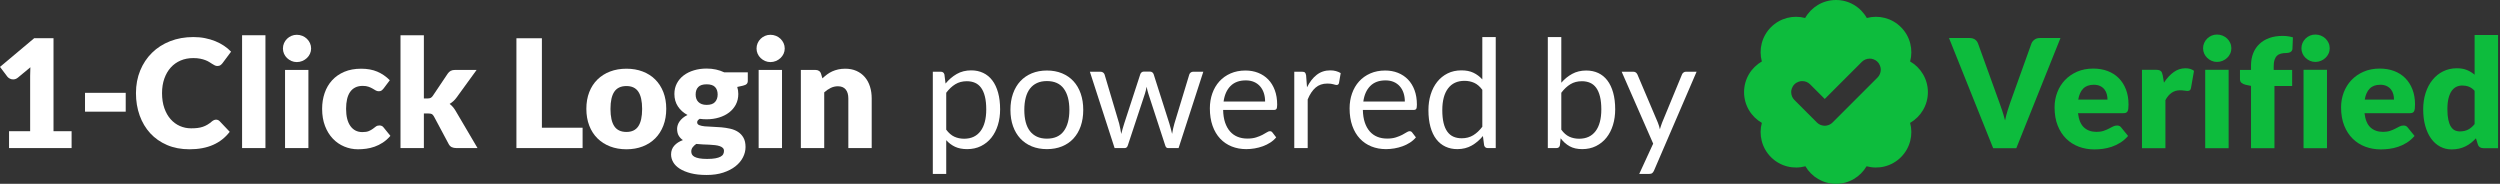 <?xml version="1.0" encoding="UTF-8"?>
<svg width="544px" height="40px" viewBox="0 0 544 40" version="1.1" xmlns="http://www.w3.org/2000/svg" xmlns:xlink="http://www.w3.org/1999/xlink">
    <rect x="0" y="0" width="544" height="40" fill="#333333" stroke="none"/>
    <title>1-Click Login powered by Verified / white and green</title>
    <g id="1-Click-Login-powered-by-Verified-/-white-and-green" stroke="none" fill="none" fill-rule="evenodd" stroke-width="1">
        <g id="powered-by" transform="translate(202.98, 8.063)" fill="#FFFFFF">
            <path d="M0,29.782 L0,7.544 L1.738,7.544 C2.154,7.544 2.416,7.746 2.526,8.151 L2.772,10.119 C3.482,9.255 4.294,8.561 5.207,8.036 C6.12,7.511 7.172,7.249 8.364,7.249 C9.315,7.249 10.179,7.432 10.955,7.798 C11.731,8.164 12.393,8.706 12.94,9.422 C13.486,10.138 13.907,11.026 14.202,12.087 C14.498,13.147 14.645,14.366 14.645,15.744 C14.645,16.969 14.481,18.108 14.153,19.163 C13.825,20.218 13.355,21.131 12.743,21.902 C12.131,22.673 11.379,23.28 10.488,23.723 C9.597,24.165 8.594,24.387 7.478,24.387 C6.451,24.387 5.573,24.217 4.846,23.878 C4.119,23.539 3.477,23.058 2.919,22.435 L2.919,29.782 L0,29.782 Z M7.396,9.61 C6.445,9.61 5.612,9.829 4.895,10.266 C4.179,10.704 3.521,11.321 2.919,12.12 L2.919,20.156 C3.455,20.877 4.043,21.386 4.682,21.681 C5.322,21.976 6.035,22.124 6.822,22.124 C8.364,22.124 9.55,21.571 10.381,20.467 C11.212,19.363 11.628,17.789 11.628,15.744 C11.628,14.662 11.532,13.732 11.341,12.956 C11.149,12.18 10.873,11.543 10.512,11.045 C10.152,10.548 9.709,10.184 9.184,9.955 C8.659,9.725 8.063,9.61 7.396,9.61 Z" id="Shape" fill-rule="nonzero"></path>
            <path d="M24.83,7.282 C26.043,7.282 27.139,7.484 28.118,7.888 C29.096,8.293 29.927,8.867 30.611,9.61 C31.294,10.354 31.819,11.253 32.185,12.308 C32.551,13.363 32.734,14.541 32.734,15.842 C32.734,17.154 32.551,18.335 32.185,19.385 C31.819,20.434 31.294,21.331 30.611,22.074 C29.927,22.818 29.096,23.389 28.118,23.788 C27.139,24.187 26.043,24.387 24.83,24.387 C23.616,24.387 22.52,24.187 21.541,23.788 C20.563,23.389 19.729,22.818 19.04,22.074 C18.352,21.331 17.821,20.434 17.45,19.385 C17.078,18.335 16.892,17.154 16.892,15.842 C16.892,14.541 17.078,13.363 17.45,12.308 C17.821,11.253 18.352,10.354 19.04,9.61 C19.729,8.867 20.563,8.293 21.541,7.888 C22.52,7.484 23.616,7.282 24.83,7.282 Z M24.83,22.107 C26.47,22.107 27.694,21.558 28.503,20.459 C29.312,19.36 29.717,17.827 29.717,15.859 C29.717,13.88 29.312,12.338 28.503,11.234 C27.694,10.13 26.47,9.578 24.83,9.578 C23.999,9.578 23.277,9.72 22.665,10.004 C22.053,10.288 21.541,10.698 21.131,11.234 C20.721,11.77 20.415,12.428 20.213,13.21 C20.011,13.992 19.91,14.875 19.91,15.859 C19.91,16.843 20.011,17.723 20.213,18.499 C20.415,19.275 20.721,19.929 21.131,20.459 C21.541,20.989 22.053,21.397 22.665,21.681 C23.277,21.965 23.999,22.107 24.83,22.107 Z" id="Shape" fill-rule="nonzero"></path>
            <path d="M34.178,7.544 L36.474,7.544 C36.714,7.544 36.911,7.604 37.064,7.724 C37.217,7.845 37.321,7.987 37.376,8.151 L40.557,18.844 C40.645,19.237 40.727,19.617 40.803,19.983 C40.88,20.35 40.945,20.719 41,21.09 C41.087,20.719 41.186,20.35 41.295,19.983 C41.405,19.617 41.519,19.237 41.64,18.844 L45.149,8.085 C45.204,7.921 45.3,7.785 45.436,7.675 C45.573,7.566 45.745,7.511 45.953,7.511 L47.216,7.511 C47.434,7.511 47.615,7.566 47.757,7.675 C47.899,7.785 47.997,7.921 48.052,8.085 L51.48,18.844 C51.6,19.226 51.706,19.603 51.799,19.975 C51.892,20.347 51.983,20.713 52.07,21.074 C52.125,20.713 52.196,20.336 52.283,19.942 C52.371,19.549 52.464,19.183 52.562,18.844 L55.809,8.151 C55.864,7.976 55.968,7.831 56.121,7.716 C56.274,7.601 56.454,7.544 56.662,7.544 L58.86,7.544 L53.48,24.157 L51.168,24.157 C50.884,24.157 50.687,23.971 50.578,23.6 L46.904,12.333 C46.817,12.081 46.745,11.827 46.691,11.57 C46.636,11.313 46.581,11.059 46.527,10.808 C46.472,11.059 46.417,11.316 46.363,11.578 C46.308,11.841 46.237,12.098 46.15,12.349 L42.427,23.6 C42.307,23.971 42.082,24.157 41.754,24.157 L39.557,24.157 L34.178,7.544 Z" id="Path" fill-rule="nonzero"></path>
            <path d="M68.044,7.282 C69.039,7.282 69.957,7.448 70.799,7.782 C71.641,8.115 72.368,8.596 72.98,9.225 C73.592,9.854 74.071,10.63 74.415,11.554 C74.759,12.478 74.932,13.53 74.932,14.711 C74.932,15.17 74.882,15.476 74.784,15.629 C74.686,15.782 74.5,15.859 74.226,15.859 L63.173,15.859 C63.195,16.908 63.337,17.821 63.599,18.598 C63.862,19.374 64.222,20.022 64.682,20.541 C65.141,21.06 65.687,21.448 66.322,21.705 C66.956,21.962 67.666,22.091 68.454,22.091 C69.186,22.091 69.818,22.006 70.348,21.837 C70.878,21.667 71.335,21.484 71.717,21.287 C72.1,21.09 72.42,20.907 72.677,20.738 C72.934,20.568 73.155,20.484 73.341,20.484 C73.581,20.484 73.767,20.577 73.898,20.762 L74.718,21.828 C74.358,22.266 73.926,22.646 73.423,22.968 C72.92,23.291 72.381,23.556 71.807,23.764 C71.233,23.971 70.64,24.127 70.028,24.231 C69.416,24.335 68.809,24.387 68.208,24.387 C67.06,24.387 66.002,24.193 65.034,23.805 C64.067,23.416 63.23,22.848 62.525,22.099 C61.82,21.35 61.27,20.423 60.877,19.319 C60.483,18.215 60.286,16.947 60.286,15.514 C60.286,14.355 60.464,13.273 60.819,12.267 C61.175,11.261 61.686,10.389 62.353,9.651 C63.02,8.913 63.834,8.334 64.796,7.913 C65.759,7.492 66.841,7.282 68.044,7.282 Z M68.109,9.43 C66.699,9.43 65.589,9.837 64.78,10.652 C63.971,11.466 63.468,12.595 63.271,14.038 L72.308,14.038 C72.308,13.361 72.215,12.74 72.029,12.177 C71.843,11.614 71.57,11.127 71.209,10.717 C70.848,10.307 70.408,9.99 69.889,9.766 C69.369,9.542 68.776,9.43 68.109,9.43 Z" id="Shape" fill-rule="nonzero"></path>
            <path d="M78.654,24.157 L78.654,7.544 L80.327,7.544 C80.644,7.544 80.863,7.604 80.983,7.724 C81.103,7.845 81.185,8.052 81.229,8.348 L81.426,10.939 C81.995,9.78 82.697,8.875 83.533,8.225 C84.37,7.574 85.351,7.249 86.477,7.249 C86.936,7.249 87.352,7.301 87.724,7.405 C88.095,7.508 88.44,7.653 88.757,7.839 L88.38,10.02 C88.303,10.294 88.134,10.43 87.871,10.43 C87.718,10.43 87.483,10.378 87.166,10.275 C86.849,10.171 86.406,10.119 85.838,10.119 C84.821,10.119 83.971,10.414 83.287,11.004 C82.604,11.595 82.033,12.453 81.574,13.579 L81.574,24.157 L78.654,24.157 Z" id="Path" fill-rule="nonzero"></path>
            <path d="M98.449,7.282 C99.444,7.282 100.363,7.448 101.204,7.782 C102.046,8.115 102.773,8.596 103.386,9.225 C103.998,9.854 104.476,10.63 104.821,11.554 C105.165,12.478 105.337,13.53 105.337,14.711 C105.337,15.17 105.288,15.476 105.19,15.629 C105.091,15.782 104.905,15.859 104.632,15.859 L93.578,15.859 C93.6,16.908 93.742,17.821 94.005,18.598 C94.267,19.374 94.628,20.022 95.087,20.541 C95.546,21.06 96.093,21.448 96.727,21.705 C97.361,21.962 98.072,22.091 98.859,22.091 C99.592,22.091 100.223,22.006 100.753,21.837 C101.284,21.667 101.74,21.484 102.123,21.287 C102.505,21.09 102.825,20.907 103.082,20.738 C103.339,20.568 103.561,20.484 103.746,20.484 C103.987,20.484 104.173,20.577 104.304,20.762 L105.124,21.828 C104.763,22.266 104.331,22.646 103.828,22.968 C103.325,23.291 102.787,23.556 102.213,23.764 C101.639,23.971 101.046,24.127 100.434,24.231 C99.821,24.335 99.215,24.387 98.613,24.387 C97.465,24.387 96.407,24.193 95.44,23.805 C94.472,23.416 93.636,22.848 92.931,22.099 C92.225,21.35 91.676,20.423 91.282,19.319 C90.889,18.215 90.692,16.947 90.692,15.514 C90.692,14.355 90.87,13.273 91.225,12.267 C91.58,11.261 92.091,10.389 92.758,9.651 C93.425,8.913 94.24,8.334 95.202,7.913 C96.164,7.492 97.247,7.282 98.449,7.282 Z M98.515,9.43 C97.104,9.43 95.995,9.837 95.186,10.652 C94.377,11.466 93.874,12.595 93.677,14.038 L102.713,14.038 C102.713,13.361 102.62,12.74 102.434,12.177 C102.249,11.614 101.975,11.127 101.614,10.717 C101.254,10.307 100.814,9.99 100.294,9.766 C99.775,9.542 99.182,9.43 98.515,9.43 Z" id="Shape" fill-rule="nonzero"></path>
            <path d="M120.753,24.157 C120.338,24.157 120.075,23.955 119.966,23.55 L119.704,21.533 C118.993,22.397 118.181,23.088 117.268,23.608 C116.355,24.127 115.308,24.387 114.128,24.387 C113.176,24.387 112.313,24.204 111.536,23.837 C110.76,23.471 110.099,22.933 109.552,22.222 C109.005,21.511 108.584,20.626 108.289,19.565 C107.994,18.505 107.846,17.286 107.846,15.908 C107.846,14.683 108.01,13.544 108.338,12.489 C108.666,11.434 109.139,10.518 109.757,9.742 C110.375,8.965 111.126,8.356 112.012,7.913 C112.898,7.47 113.903,7.249 115.03,7.249 C116.046,7.249 116.916,7.421 117.637,7.765 C118.359,8.11 119.004,8.594 119.572,9.217 L119.572,0 L122.492,0 L122.492,24.157 L120.753,24.157 Z M115.095,22.025 C116.046,22.025 116.88,21.807 117.596,21.369 C118.312,20.932 118.971,20.314 119.572,19.516 L119.572,11.48 C119.037,10.758 118.449,10.253 117.809,9.963 C117.17,9.673 116.462,9.528 115.686,9.528 C114.133,9.528 112.941,10.081 112.11,11.185 C111.279,12.289 110.864,13.863 110.864,15.908 C110.864,16.99 110.957,17.917 111.143,18.688 C111.329,19.459 111.602,20.093 111.963,20.59 C112.324,21.088 112.766,21.451 113.291,21.681 C113.816,21.91 114.417,22.025 115.095,22.025 Z" id="Shape" fill-rule="nonzero"></path>
            <path d="M133.824,24.157 L133.824,0 L136.76,0 L136.76,9.938 C137.448,9.14 138.238,8.498 139.129,8.011 C140.02,7.525 141.04,7.282 142.188,7.282 C143.15,7.282 144.019,7.462 144.796,7.823 C145.572,8.184 146.233,8.722 146.78,9.438 C147.327,10.154 147.748,11.04 148.043,12.095 C148.338,13.15 148.486,14.366 148.486,15.744 C148.486,16.969 148.322,18.108 147.994,19.163 C147.666,20.218 147.193,21.131 146.575,21.902 C145.957,22.673 145.203,23.28 144.312,23.723 C143.421,24.165 142.418,24.387 141.302,24.387 C140.231,24.387 139.321,24.179 138.572,23.764 C137.823,23.348 137.17,22.769 136.612,22.025 L136.464,23.534 C136.377,23.949 136.125,24.157 135.71,24.157 L133.824,24.157 Z M141.237,9.61 C140.286,9.61 139.452,9.829 138.736,10.266 C138.02,10.704 137.361,11.321 136.76,12.12 L136.76,20.156 C137.284,20.877 137.867,21.386 138.506,21.681 C139.146,21.976 139.859,22.124 140.646,22.124 C142.199,22.124 143.391,21.571 144.222,20.467 C145.053,19.363 145.468,17.789 145.468,15.744 C145.468,14.662 145.372,13.732 145.181,12.956 C144.99,12.18 144.714,11.543 144.353,11.045 C143.992,10.548 143.549,10.184 143.024,9.955 C142.5,9.725 141.904,9.61 141.237,9.61 Z" id="Shape" fill-rule="nonzero"></path>
            <path d="M156.932,29.061 C156.833,29.279 156.71,29.454 156.563,29.586 C156.415,29.717 156.188,29.782 155.882,29.782 L153.717,29.782 L156.751,23.19 L149.896,7.544 L152.422,7.544 C152.673,7.544 152.87,7.607 153.012,7.733 C153.154,7.858 153.258,7.998 153.324,8.151 L157.768,18.614 C157.866,18.855 157.951,19.095 158.022,19.336 C158.093,19.576 158.156,19.822 158.211,20.074 C158.287,19.822 158.364,19.576 158.44,19.336 C158.517,19.095 158.604,18.849 158.703,18.598 L163.016,8.151 C163.082,7.976 163.194,7.831 163.352,7.716 C163.511,7.601 163.683,7.544 163.869,7.544 L166.198,7.544 L156.932,29.061 Z" id="Path" fill-rule="nonzero"></path>
        </g>
        <g id="1-Click-Login" transform="translate(-0, 7.571)" fill="#FFFFFF">
            <path d="M1.968,20.976 L6.56,20.976 L6.56,8.922 C6.56,8.331 6.576,7.713 6.609,7.068 L3.903,9.315 C3.728,9.457 3.553,9.558 3.378,9.619 C3.203,9.679 3.034,9.709 2.87,9.709 C2.586,9.709 2.332,9.646 2.107,9.52 C1.883,9.394 1.717,9.261 1.607,9.118 L0,6.986 L7.446,0.738 L11.644,0.738 L11.644,20.976 L15.58,20.976 L15.58,24.649 L1.968,24.649 L1.968,20.976 Z" id="Path" fill-rule="nonzero"></path>
            <polygon id="Path" fill-rule="nonzero" points="18.499 12.628 27.355 12.628 27.355 16.728 18.499 16.728"></polygon>
            <path d="M47.019,18.466 C47.15,18.466 47.281,18.491 47.412,18.54 C47.544,18.589 47.669,18.674 47.79,18.794 L49.987,21.107 C49.025,22.364 47.82,23.313 46.371,23.952 C44.922,24.592 43.209,24.912 41.23,24.912 C39.415,24.912 37.788,24.603 36.351,23.985 C34.913,23.367 33.694,22.514 32.693,21.427 C31.693,20.339 30.925,19.049 30.389,17.556 C29.853,16.064 29.586,14.443 29.586,12.694 C29.586,10.911 29.892,9.274 30.504,7.782 C31.116,6.289 31.972,5.002 33.071,3.92 C34.169,2.837 35.484,1.995 37.015,1.394 C38.545,0.793 40.235,0.492 42.082,0.492 C42.979,0.492 43.824,0.571 44.616,0.73 C45.409,0.888 46.15,1.107 46.838,1.386 C47.527,1.665 48.161,1.998 48.741,2.386 C49.32,2.774 49.834,3.203 50.282,3.674 L48.413,6.183 C48.293,6.336 48.15,6.475 47.986,6.601 C47.822,6.727 47.593,6.79 47.298,6.79 C47.101,6.79 46.915,6.746 46.74,6.658 C46.565,6.571 46.379,6.464 46.182,6.339 C45.986,6.213 45.77,6.076 45.535,5.929 C45.3,5.781 45.021,5.644 44.698,5.519 C44.376,5.393 43.998,5.286 43.567,5.199 C43.135,5.111 42.629,5.068 42.05,5.068 C41.044,5.068 40.125,5.245 39.294,5.601 C38.463,5.956 37.75,6.464 37.154,7.126 C36.558,7.787 36.094,8.588 35.76,9.528 C35.427,10.469 35.26,11.524 35.26,12.694 C35.26,13.918 35.427,15.006 35.76,15.957 C36.094,16.908 36.547,17.709 37.121,18.36 C37.695,19.01 38.365,19.505 39.13,19.844 C39.896,20.183 40.716,20.352 41.59,20.352 C42.093,20.352 42.553,20.328 42.968,20.279 C43.383,20.229 43.769,20.145 44.124,20.024 C44.48,19.904 44.818,19.748 45.141,19.557 C45.464,19.366 45.789,19.128 46.117,18.844 C46.248,18.734 46.39,18.644 46.543,18.573 C46.696,18.502 46.855,18.466 47.019,18.466 Z" id="Path" fill-rule="nonzero"></path>
            <polygon id="Path" fill-rule="nonzero" points="57.761 0.098 57.761 24.649 52.677 24.649 52.677 0.098"></polygon>
            <path d="M67.109,7.642 L67.109,24.649 L62.025,24.649 L62.025,7.642 L67.109,7.642 Z M67.699,2.985 C67.699,3.389 67.617,3.769 67.453,4.125 C67.289,4.48 67.065,4.792 66.781,5.059 C66.497,5.327 66.166,5.54 65.789,5.699 C65.411,5.858 65.01,5.937 64.583,5.937 C64.168,5.937 63.78,5.858 63.419,5.699 C63.058,5.54 62.738,5.327 62.459,5.059 C62.181,4.792 61.962,4.48 61.803,4.125 C61.645,3.769 61.566,3.389 61.566,2.985 C61.566,2.569 61.645,2.181 61.803,1.82 C61.962,1.46 62.181,1.143 62.459,0.869 C62.738,0.596 63.058,0.383 63.419,0.23 C63.78,0.077 64.168,0 64.583,0 C65.01,0 65.411,0.077 65.789,0.23 C66.166,0.383 66.497,0.596 66.781,0.869 C67.065,1.143 67.289,1.46 67.453,1.82 C67.617,2.181 67.699,2.569 67.699,2.985 Z" id="Shape" fill-rule="nonzero"></path>
            <path d="M83.476,11.677 C83.323,11.863 83.175,12.01 83.033,12.12 C82.891,12.229 82.689,12.284 82.426,12.284 C82.175,12.284 81.948,12.223 81.746,12.103 C81.544,11.983 81.317,11.849 81.065,11.701 C80.814,11.554 80.519,11.42 80.18,11.3 C79.841,11.179 79.42,11.119 78.917,11.119 C78.294,11.119 77.755,11.234 77.301,11.464 C76.848,11.693 76.473,12.021 76.178,12.448 C75.883,12.874 75.664,13.396 75.522,14.014 C75.38,14.632 75.309,15.329 75.309,16.105 C75.309,17.734 75.623,18.986 76.252,19.86 C76.88,20.735 77.747,21.172 78.851,21.172 C79.442,21.172 79.909,21.099 80.253,20.951 C80.598,20.803 80.89,20.639 81.131,20.459 C81.371,20.279 81.593,20.112 81.795,19.959 C81.997,19.806 82.251,19.729 82.558,19.729 C82.962,19.729 83.268,19.877 83.476,20.172 L84.952,21.992 C84.427,22.594 83.875,23.083 83.296,23.46 C82.716,23.837 82.123,24.133 81.516,24.346 C80.909,24.559 80.3,24.707 79.688,24.789 C79.075,24.871 78.479,24.912 77.9,24.912 C76.861,24.912 75.869,24.715 74.923,24.321 C73.978,23.928 73.147,23.356 72.431,22.607 C71.714,21.858 71.146,20.937 70.725,19.844 C70.304,18.751 70.094,17.504 70.094,16.105 C70.094,14.88 70.277,13.735 70.643,12.669 C71.009,11.603 71.55,10.679 72.267,9.897 C72.983,9.116 73.868,8.501 74.923,8.052 C75.978,7.604 77.2,7.38 78.589,7.38 C79.923,7.38 81.093,7.593 82.098,8.02 C83.104,8.446 84.012,9.069 84.821,9.889 L83.476,11.677 Z" id="Path" fill-rule="nonzero"></path>
            <path d="M92.234,0.098 L92.234,13.858 L92.988,13.858 C93.305,13.858 93.548,13.814 93.718,13.727 C93.887,13.639 94.049,13.481 94.202,13.251 L97.416,8.462 C97.602,8.178 97.823,7.97 98.08,7.839 C98.337,7.708 98.662,7.642 99.056,7.642 L103.714,7.642 L99.318,13.694 C99.111,13.978 98.884,14.23 98.638,14.448 C98.392,14.667 98.127,14.864 97.842,15.039 C98.334,15.411 98.761,15.903 99.122,16.515 L103.91,24.649 L99.318,24.649 C98.936,24.649 98.605,24.586 98.326,24.461 C98.047,24.335 97.821,24.113 97.646,23.796 L94.431,17.778 C94.278,17.504 94.12,17.327 93.956,17.245 C93.792,17.163 93.546,17.122 93.218,17.122 L92.234,17.122 L92.234,24.649 L87.15,24.649 L87.15,0.098 L92.234,0.098 Z" id="Path" fill-rule="nonzero"></path>
            <polygon id="Path" fill-rule="nonzero" points="117.916 20.221 126.772 20.221 126.772 24.649 112.373 24.649 112.373 0.754 117.916 0.754"></polygon>
            <path d="M136.317,7.38 C137.607,7.38 138.782,7.582 139.843,7.987 C140.903,8.391 141.814,8.971 142.573,9.725 C143.333,10.48 143.924,11.395 144.345,12.472 C144.766,13.549 144.976,14.76 144.976,16.105 C144.976,17.461 144.766,18.682 144.345,19.77 C143.924,20.858 143.333,21.782 142.573,22.542 C141.814,23.302 140.903,23.887 139.843,24.297 C138.782,24.707 137.607,24.912 136.317,24.912 C135.016,24.912 133.832,24.707 132.766,24.297 C131.7,23.887 130.782,23.302 130.011,22.542 C129.24,21.782 128.644,20.858 128.223,19.77 C127.802,18.682 127.592,17.461 127.592,16.105 C127.592,14.76 127.802,13.549 128.223,12.472 C128.644,11.395 129.24,10.48 130.011,9.725 C130.782,8.971 131.7,8.391 132.766,7.987 C133.832,7.582 135.016,7.38 136.317,7.38 Z M136.317,21.14 C137.487,21.14 138.348,20.727 138.9,19.901 C139.452,19.076 139.728,17.821 139.728,16.138 C139.728,14.454 139.452,13.202 138.9,12.382 C138.348,11.562 137.487,11.152 136.317,11.152 C135.114,11.152 134.234,11.562 133.676,12.382 C133.119,13.202 132.84,14.454 132.84,16.138 C132.84,17.821 133.119,19.076 133.676,19.901 C134.234,20.727 135.114,21.14 136.317,21.14 Z" id="Shape" fill-rule="nonzero"></path>
            <path d="M153.766,7.347 C154.488,7.347 155.169,7.418 155.808,7.56 C156.448,7.703 157.041,7.905 157.588,8.167 L162.721,8.167 L162.721,10.02 C162.721,10.305 162.642,10.529 162.483,10.693 C162.324,10.857 162.054,10.983 161.671,11.07 L160.425,11.349 C160.578,11.841 160.654,12.349 160.654,12.874 C160.654,13.727 160.477,14.492 160.121,15.17 C159.766,15.848 159.28,16.425 158.662,16.9 C158.044,17.376 157.314,17.742 156.472,17.999 C155.631,18.256 154.729,18.384 153.766,18.384 C153.231,18.384 152.728,18.352 152.258,18.286 C151.886,18.505 151.7,18.756 151.7,19.04 C151.7,19.325 151.85,19.53 152.151,19.655 C152.452,19.781 152.848,19.869 153.34,19.918 C153.832,19.967 154.395,20 155.029,20.016 C155.663,20.033 156.308,20.071 156.964,20.131 C157.62,20.191 158.265,20.292 158.9,20.434 C159.534,20.577 160.097,20.806 160.589,21.123 C161.081,21.44 161.477,21.864 161.778,22.394 C162.078,22.924 162.229,23.6 162.229,24.42 C162.229,25.185 162.043,25.934 161.671,26.666 C161.299,27.399 160.753,28.049 160.031,28.618 C159.31,29.187 158.424,29.643 157.374,29.987 C156.325,30.332 155.122,30.504 153.766,30.504 C152.433,30.504 151.282,30.378 150.314,30.127 C149.347,29.875 148.543,29.545 147.903,29.135 C147.264,28.725 146.791,28.252 146.485,27.716 C146.179,27.18 146.026,26.623 146.026,26.043 C146.026,25.289 146.255,24.652 146.714,24.133 C147.174,23.613 147.802,23.206 148.6,22.911 C148.218,22.659 147.912,22.337 147.682,21.943 C147.452,21.55 147.338,21.052 147.338,20.451 C147.338,20.199 147.381,19.934 147.469,19.655 C147.556,19.377 147.693,19.106 147.879,18.844 C148.065,18.581 148.3,18.33 148.584,18.089 C148.868,17.849 149.207,17.635 149.601,17.45 C148.715,16.979 148.018,16.356 147.51,15.58 C147.001,14.804 146.747,13.902 146.747,12.874 C146.747,12.021 146.928,11.253 147.288,10.57 C147.649,9.886 148.144,9.307 148.773,8.831 C149.401,8.356 150.142,7.99 150.995,7.733 C151.848,7.476 152.771,7.347 153.766,7.347 Z M157.538,25.272 C157.538,24.999 157.454,24.78 157.284,24.616 C157.115,24.452 156.885,24.321 156.595,24.223 C156.306,24.124 155.967,24.053 155.579,24.01 C155.19,23.966 154.772,23.933 154.324,23.911 C153.876,23.889 153.411,23.87 152.93,23.854 C152.449,23.837 151.973,23.802 151.503,23.747 C151.186,23.966 150.926,24.209 150.724,24.477 C150.522,24.745 150.421,25.048 150.421,25.387 C150.421,25.628 150.473,25.846 150.577,26.043 C150.68,26.24 150.864,26.409 151.126,26.552 C151.388,26.694 151.741,26.806 152.184,26.888 C152.627,26.97 153.187,27.011 153.865,27.011 C154.597,27.011 155.199,26.967 155.669,26.88 C156.139,26.792 156.513,26.672 156.792,26.519 C157.071,26.366 157.265,26.183 157.374,25.969 C157.484,25.756 157.538,25.524 157.538,25.272 Z M153.766,15.252 C154.608,15.252 155.218,15.042 155.595,14.621 C155.972,14.2 156.161,13.656 156.161,12.989 C156.161,12.3 155.972,11.759 155.595,11.365 C155.218,10.972 154.608,10.775 153.766,10.775 C152.925,10.775 152.315,10.972 151.938,11.365 C151.561,11.759 151.372,12.3 151.372,12.989 C151.372,13.317 151.418,13.617 151.511,13.891 C151.604,14.164 151.749,14.402 151.946,14.604 C152.143,14.806 152.392,14.965 152.692,15.08 C152.993,15.195 153.351,15.252 153.766,15.252 Z" id="Shape" fill-rule="nonzero"></path>
            <path d="M170.166,7.642 L170.166,24.649 L165.082,24.649 L165.082,7.642 L170.166,7.642 Z M170.757,2.985 C170.757,3.389 170.675,3.769 170.511,4.125 C170.347,4.48 170.123,4.792 169.838,5.059 C169.554,5.327 169.223,5.54 168.846,5.699 C168.469,5.858 168.067,5.937 167.641,5.937 C167.225,5.937 166.837,5.858 166.476,5.699 C166.116,5.54 165.796,5.327 165.517,5.059 C165.238,4.792 165.02,4.48 164.861,4.125 C164.702,3.769 164.623,3.389 164.623,2.985 C164.623,2.569 164.702,2.181 164.861,1.82 C165.02,1.46 165.238,1.143 165.517,0.869 C165.796,0.596 166.116,0.383 166.476,0.23 C166.837,0.077 167.225,0 167.641,0 C168.067,0 168.469,0.077 168.846,0.23 C169.223,0.383 169.554,0.596 169.838,0.869 C170.123,1.143 170.347,1.46 170.511,1.82 C170.675,2.181 170.757,2.569 170.757,2.985 Z" id="Shape" fill-rule="nonzero"></path>
            <path d="M174.266,24.649 L174.266,7.642 L177.415,7.642 C177.732,7.642 177.997,7.713 178.211,7.856 C178.424,7.998 178.574,8.211 178.662,8.495 L178.957,9.479 C179.285,9.173 179.624,8.889 179.974,8.626 C180.323,8.364 180.698,8.143 181.097,7.962 C181.496,7.782 181.928,7.64 182.393,7.536 C182.857,7.432 183.363,7.38 183.91,7.38 C184.839,7.38 185.662,7.541 186.378,7.864 C187.094,8.186 187.698,8.635 188.19,9.209 C188.682,9.783 189.054,10.466 189.305,11.259 C189.557,12.051 189.682,12.912 189.682,13.842 L189.682,24.649 L184.598,24.649 L184.598,13.842 C184.598,13.011 184.407,12.363 184.024,11.898 C183.642,11.434 183.079,11.201 182.335,11.201 C181.778,11.201 181.253,11.321 180.761,11.562 C180.269,11.803 179.799,12.125 179.35,12.53 L179.35,24.649 L174.266,24.649 Z" id="Path" fill-rule="nonzero"></path>
        </g>
        <g id="Clear-Check" transform="translate(379.509, 0)" fill="#0DBC3D">
            <g id="Check-Mark" fill-rule="nonzero">
                <path d="M20,0 C22.878,0 25.387,1.577 26.71,3.915 C29.277,3.233 32.128,3.899 34.142,5.913 C36.163,7.934 36.827,10.798 36.133,13.373 C38.444,14.703 40,17.197 40,20.055 C40,22.913 38.444,25.407 36.133,26.737 C36.827,29.312 36.163,32.176 34.142,34.197 C32.114,36.225 29.237,36.886 26.655,36.18 C25.318,38.465 22.838,40 20,40 C17.162,40 14.682,38.465 13.345,36.18 C10.763,36.886 7.886,36.225 5.858,34.197 C3.837,32.176 3.173,29.312 3.867,26.738 C1.556,25.407 -1.79032289e-30,22.913 -1.79032289e-30,20.055 C-1.79032289e-30,17.197 1.556,14.703 3.867,13.373 C3.173,10.798 3.837,7.934 5.858,5.913 C7.872,3.899 10.723,3.233 13.291,3.915 C14.613,1.577 17.122,0 20,0 Z M27.399,12.754 L27.344,12.754 C26.656,12.771 26.085,13.006 25.631,13.46 L17.555,21.536 L14.369,18.35 C13.904,17.885 13.334,17.651 12.659,17.648 C12.223,17.629 11.494,17.815 10.958,18.351 C10.391,18.918 10.242,19.664 10.253,20.053 C10.268,20.736 10.503,21.305 10.959,21.76 L15.849,26.651 C16.167,26.969 16.545,27.181 16.981,27.285 C17.177,27.335 17.356,27.356 17.498,27.357 L17.559,27.36 C17.709,27.362 17.899,27.342 18.108,27.29 C18.55,27.19 18.934,26.977 19.26,26.651 L29.041,16.87 C29.493,16.418 29.729,15.848 29.75,15.16 C29.758,14.743 29.588,14.006 29.042,13.461 C28.501,12.919 27.792,12.744 27.344,12.754 L27.399,12.754 Z" id="Combined-Shape"></path>
            </g>
            <g id="Verified-(outlines,-replaced,-modified,-green)" transform="translate(44.596, 7.518)" fill-rule="nonzero">
                <path d="M0,0.757 L4.475,0.757 C4.958,0.757 5.353,0.867 5.66,1.086 C5.967,1.305 6.187,1.596 6.318,1.958 L10.958,14.792 C11.167,15.351 11.378,15.96 11.592,16.618 C11.806,17.277 12.006,17.968 12.192,18.692 C12.346,17.968 12.524,17.277 12.727,16.618 C12.93,15.96 13.13,15.351 13.328,14.792 L17.935,1.958 C18.044,1.651 18.258,1.374 18.576,1.127 C18.895,0.88 19.284,0.757 19.745,0.757 L24.253,0.757 L14.644,24.73 L9.609,24.73 L0,0.757 Z" id="Path"></path>
                <path d="M31.394,7.404 C32.524,7.404 33.558,7.58 34.496,7.931 C35.433,8.282 36.24,8.792 36.914,9.461 C37.589,10.13 38.115,10.95 38.494,11.921 C38.872,12.892 39.062,13.991 39.062,15.22 C39.062,15.604 39.045,15.916 39.012,16.158 C38.979,16.399 38.919,16.591 38.831,16.734 C38.743,16.876 38.626,16.975 38.477,17.03 C38.329,17.085 38.14,17.112 37.91,17.112 L28.07,17.112 C28.235,18.538 28.668,19.572 29.37,20.214 C30.072,20.855 30.977,21.176 32.085,21.176 C32.677,21.176 33.188,21.105 33.615,20.962 C34.043,20.82 34.424,20.661 34.759,20.485 C35.093,20.31 35.401,20.151 35.68,20.008 C35.96,19.865 36.253,19.794 36.561,19.794 C36.966,19.794 37.274,19.942 37.482,20.238 L38.963,22.065 C38.436,22.668 37.869,23.159 37.26,23.537 C36.651,23.916 36.026,24.212 35.384,24.426 C34.742,24.64 34.101,24.788 33.459,24.87 C32.817,24.952 32.206,24.993 31.624,24.993 C30.429,24.993 29.307,24.799 28.26,24.409 C27.212,24.02 26.296,23.441 25.512,22.673 C24.727,21.906 24.108,20.951 23.652,19.81 C23.197,18.67 22.97,17.342 22.97,15.829 C22.97,14.688 23.164,13.607 23.554,12.587 C23.943,11.567 24.503,10.673 25.232,9.905 C25.962,9.137 26.845,8.529 27.881,8.079 C28.918,7.629 30.089,7.404 31.394,7.404 Z M31.493,10.925 C30.517,10.925 29.754,11.202 29.206,11.756 C28.657,12.31 28.295,13.108 28.12,14.15 L34.487,14.15 C34.487,13.744 34.435,13.35 34.331,12.966 C34.227,12.582 34.057,12.239 33.821,11.937 C33.585,11.636 33.275,11.392 32.891,11.205 C32.507,11.019 32.041,10.925 31.493,10.925 Z" id="Shape"></path>
                <path d="M41.99,24.73 L41.99,7.668 L45.018,7.668 C45.27,7.668 45.481,7.689 45.651,7.733 C45.821,7.777 45.964,7.846 46.079,7.939 C46.194,8.032 46.282,8.156 46.342,8.309 C46.403,8.463 46.455,8.649 46.499,8.869 L46.778,10.465 C47.404,9.499 48.106,8.737 48.885,8.178 C49.663,7.618 50.513,7.338 51.435,7.338 C52.214,7.338 52.839,7.525 53.311,7.898 L52.652,11.649 C52.609,11.88 52.521,12.042 52.389,12.135 C52.258,12.228 52.082,12.275 51.863,12.275 C51.676,12.275 51.457,12.25 51.205,12.201 C50.952,12.151 50.634,12.127 50.25,12.127 C48.912,12.127 47.859,12.84 47.091,14.266 L47.091,24.73 L41.99,24.73 Z" id="Path"></path>
                <path d="M60.847,7.668 L60.847,24.73 L55.746,24.73 L55.746,7.668 L60.847,7.668 Z M61.439,2.995 C61.439,3.4 61.357,3.782 61.192,4.138 C61.028,4.495 60.803,4.807 60.517,5.076 C60.232,5.345 59.9,5.559 59.522,5.718 C59.144,5.877 58.74,5.956 58.313,5.956 C57.896,5.956 57.506,5.877 57.144,5.718 C56.782,5.559 56.462,5.345 56.182,5.076 C55.902,4.807 55.683,4.495 55.524,4.138 C55.365,3.782 55.285,3.4 55.285,2.995 C55.285,2.578 55.365,2.188 55.524,1.826 C55.683,1.464 55.902,1.146 56.182,0.872 C56.462,0.598 56.782,0.384 57.144,0.23 C57.506,0.077 57.896,0 58.313,0 C58.74,0 59.144,0.077 59.522,0.23 C59.9,0.384 60.232,0.598 60.517,0.872 C60.803,1.146 61.028,1.464 61.192,1.826 C61.357,2.188 61.439,2.578 61.439,2.995 Z" id="Shape"></path>
                <path d="M93.737,7.404 C94.867,7.404 95.901,7.58 96.839,7.931 C97.776,8.282 98.583,8.792 99.257,9.461 C99.932,10.13 100.458,10.95 100.837,11.921 C101.215,12.892 101.405,13.991 101.405,15.22 C101.405,15.604 101.388,15.916 101.355,16.158 C101.322,16.399 101.262,16.591 101.174,16.734 C101.086,16.876 100.969,16.975 100.82,17.03 C100.672,17.085 100.483,17.112 100.253,17.112 L90.413,17.112 C90.578,18.538 91.011,19.572 91.713,20.214 C92.415,20.855 93.32,21.176 94.428,21.176 C95.02,21.176 95.531,21.105 95.958,20.962 C96.386,20.82 96.767,20.661 97.102,20.485 C97.436,20.31 97.744,20.151 98.023,20.008 C98.303,19.865 98.596,19.794 98.904,19.794 C99.309,19.794 99.617,19.942 99.825,20.238 L101.306,22.065 C100.779,22.668 100.212,23.159 99.603,23.537 C98.994,23.916 98.369,24.212 97.727,24.426 C97.085,24.64 96.444,24.788 95.802,24.87 C95.16,24.952 94.549,24.993 93.967,24.993 C92.772,24.993 91.65,24.799 90.603,24.409 C89.555,24.02 88.639,23.441 87.855,22.673 C87.07,21.906 86.451,20.951 85.995,19.81 C85.54,18.67 85.313,17.342 85.313,15.829 C85.313,14.688 85.507,13.607 85.897,12.587 C86.286,11.567 86.846,10.673 87.575,9.905 C88.305,9.137 89.188,8.529 90.224,8.079 C91.261,7.629 92.432,7.404 93.737,7.404 Z M93.836,10.925 C92.86,10.925 92.097,11.202 91.549,11.756 C91,12.31 90.638,13.108 90.463,14.15 L96.83,14.15 C96.83,13.744 96.778,13.35 96.674,12.966 C96.57,12.582 96.4,12.239 96.164,11.937 C95.928,11.636 95.618,11.392 95.234,11.205 C94.85,11.019 94.384,10.925 93.836,10.925 Z" id="Shape"></path>
                <path d="M116.312,24.73 C115.994,24.73 115.728,24.659 115.514,24.516 C115.3,24.374 115.149,24.16 115.061,23.875 L114.666,22.575 C114.326,22.937 113.97,23.266 113.597,23.562 C113.224,23.858 112.821,24.113 112.388,24.327 C111.954,24.541 111.488,24.706 110.989,24.821 C110.49,24.936 109.95,24.993 109.368,24.993 C108.48,24.993 107.657,24.796 106.9,24.401 C106.143,24.006 105.491,23.436 104.942,22.69 C104.394,21.944 103.963,21.031 103.651,19.95 C103.338,18.87 103.182,17.639 103.182,16.256 C103.182,14.984 103.357,13.802 103.708,12.711 C104.059,11.619 104.556,10.676 105.197,9.881 C105.839,9.085 106.609,8.463 107.509,8.013 C108.408,7.563 109.401,7.338 110.487,7.338 C111.365,7.338 112.108,7.467 112.717,7.725 C113.325,7.983 113.877,8.32 114.37,8.737 L114.37,0.099 L119.471,0.099 L119.471,24.73 L116.312,24.73 Z M111.145,21.077 C111.518,21.077 111.856,21.042 112.157,20.97 C112.459,20.899 112.736,20.798 112.988,20.666 C113.24,20.534 113.479,20.37 113.704,20.172 C113.929,19.975 114.151,19.745 114.37,19.481 L114.37,12.242 C113.975,11.814 113.556,11.515 113.112,11.345 C112.667,11.175 112.198,11.09 111.705,11.09 C111.233,11.09 110.8,11.183 110.405,11.37 C110.01,11.556 109.667,11.855 109.376,12.266 C109.086,12.678 108.858,13.212 108.694,13.871 C108.529,14.529 108.447,15.324 108.447,16.256 C108.447,17.156 108.513,17.913 108.644,18.527 C108.776,19.141 108.96,19.638 109.196,20.016 C109.431,20.395 109.714,20.666 110.043,20.831 C110.372,20.995 110.739,21.077 111.145,21.077 Z" id="Shape"></path>
                <path d="M65.717,24.73 L65.717,11.172 L64.598,10.942 C64.214,10.854 63.904,10.717 63.668,10.53 C63.433,10.344 63.315,10.07 63.315,9.708 L63.315,7.7 L65.717,7.7 L65.717,6.73 C65.717,5.753 65.873,4.87 66.186,4.081 C66.498,3.291 66.948,2.616 67.535,2.057 C68.122,1.497 68.838,1.064 69.682,0.757 C70.527,0.45 71.487,0.296 72.562,0.296 C72.979,0.296 73.365,0.321 73.722,0.37 C74.078,0.42 74.448,0.499 74.832,0.609 L74.734,3.093 C74.723,3.269 74.676,3.414 74.594,3.529 C74.512,3.645 74.41,3.738 74.289,3.809 C74.169,3.88 74.034,3.932 73.886,3.965 C73.738,3.998 73.593,4.015 73.45,4.015 C73,4.015 72.6,4.059 72.249,4.146 C71.898,4.234 71.605,4.39 71.369,4.615 C71.133,4.84 70.955,5.136 70.834,5.504 C70.713,5.871 70.653,6.335 70.653,6.894 L70.653,7.7 L74.668,7.7 L74.668,11.189 L70.818,11.189 L70.818,24.73 L65.717,24.73 Z" id="Path"></path>
                <path d="M82.248,7.668 L82.248,24.73 L77.147,24.73 L77.147,7.668 L82.248,7.668 Z M82.84,2.995 C82.84,3.4 82.758,3.782 82.593,4.138 C82.429,4.495 82.204,4.807 81.918,5.076 C81.633,5.345 81.301,5.559 80.923,5.718 C80.545,5.877 80.141,5.956 79.714,5.956 C79.297,5.956 78.907,5.877 78.545,5.718 C78.183,5.559 77.863,5.345 77.583,5.076 C77.303,4.807 77.084,4.495 76.925,4.138 C76.766,3.782 76.686,3.4 76.686,2.995 C76.686,2.578 76.766,2.188 76.925,1.826 C77.084,1.464 77.303,1.146 77.583,0.872 C77.863,0.598 78.183,0.384 78.545,0.23 C78.907,0.077 79.297,4.54747351e-13 79.714,4.54747351e-13 C80.141,4.54747351e-13 80.545,0.077 80.923,0.23 C81.301,0.384 81.633,0.598 81.918,0.872 C82.204,1.146 82.429,1.464 82.593,1.826 C82.758,2.188 82.84,2.578 82.84,2.995 Z" id="Shape"></path>
            </g>
        </g>
    </g>
</svg>